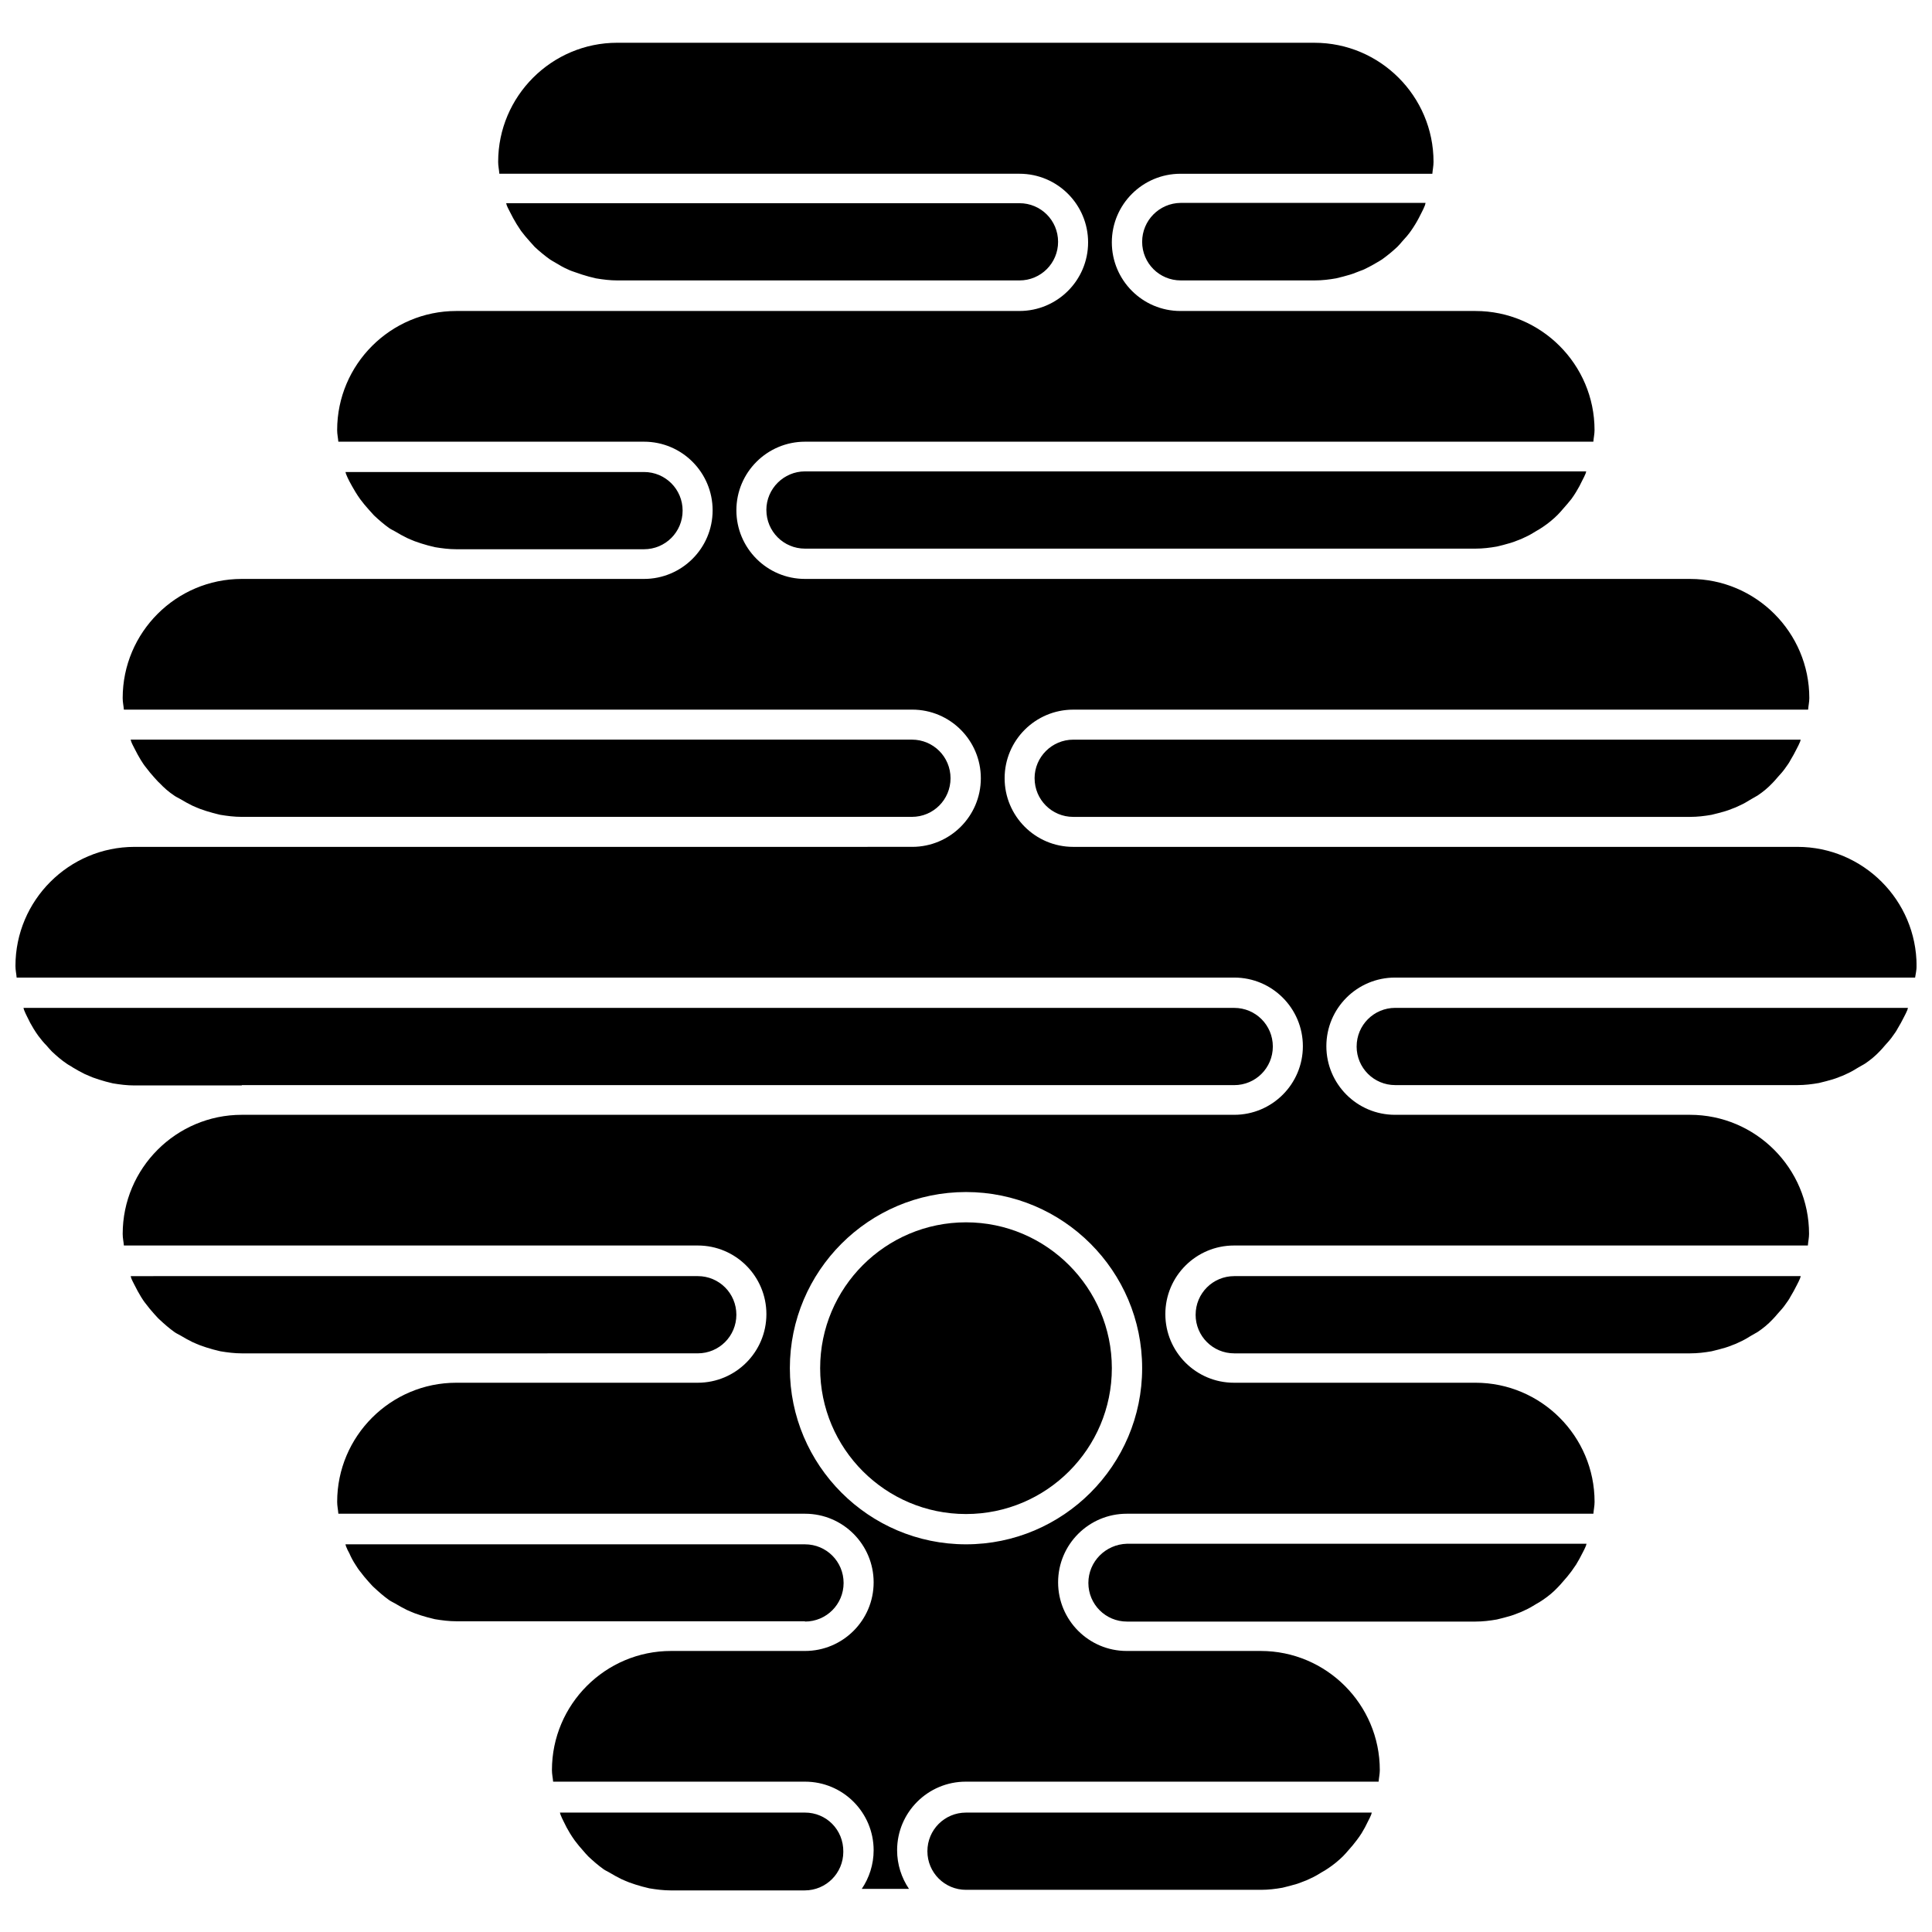 <?xml version="1.0" encoding="UTF-8"?>
<!-- The Best Svg Icon site in the world: iconSvg.co, Visit us! https://iconsvg.co -->
<svg width="800px" height="800px" version="1.1" viewBox="144 144 512 512" xmlns="http://www.w3.org/2000/svg">
 <defs>
  <clipPath id="a">
   <path d="m148.09 155h503.81v490h-503.81z"/>
  </clipPath>
 </defs>
 <path d="m432.43 563.5c0 5.668 4.566 10.234 10.234 10.234h92.34c1.969 0 3.856-0.234 5.668-0.551 0.629-0.156 1.258-0.316 1.891-0.473 1.18-0.316 2.363-0.629 3.465-1.102 0.707-0.234 1.418-0.551 2.047-0.867 1.102-0.473 2.125-1.102 3.148-1.73 0.551-0.316 1.102-0.629 1.652-1.023 1.418-0.945 2.754-2.047 3.938-3.305 0.473-0.473 0.945-1.023 1.418-1.574 0.789-0.867 1.496-1.73 2.203-2.676 0.395-0.629 0.867-1.18 1.258-1.812 0.629-1.023 1.18-2.047 1.73-3.148 0.316-0.629 0.629-1.18 0.867-1.812 0.078-0.156 0.078-0.395 0.156-0.551h-121.78c-5.668 0.156-10.234 4.723-10.234 10.391z"/>
 <path d="m460.85 492.42c0 5.668 4.566 10.234 10.234 10.234h120.84c1.969 0 3.856-0.234 5.668-0.551 0.629-0.156 1.258-0.316 1.891-0.473 1.18-0.316 2.363-0.629 3.465-1.102 0.707-0.234 1.418-0.551 2.047-0.867 1.102-0.473 2.125-1.102 3.148-1.73 0.551-0.316 1.102-0.629 1.652-0.945 1.418-0.945 2.754-2.047 3.938-3.305 0.473-0.473 0.945-1.023 1.34-1.496 0.789-0.867 1.574-1.73 2.203-2.676 0.395-0.551 0.867-1.18 1.18-1.812 0.629-1.023 1.18-2.047 1.73-3.148 0.316-0.629 0.629-1.18 0.867-1.812 0.078-0.156 0.078-0.395 0.156-0.551h-150.12c-5.668 0-10.234 4.566-10.234 10.234z"/>
 <path d="m389.77 634.59c0 5.668 4.566 10.234 10.234 10.234h78.168c1.969 0 3.856-0.234 5.668-0.551 0.629-0.156 1.258-0.316 1.891-0.473 1.18-0.316 2.363-0.629 3.465-1.102 0.707-0.234 1.418-0.551 2.047-0.867 1.102-0.473 2.125-1.102 3.148-1.73 0.551-0.316 1.102-0.629 1.652-1.023 1.418-0.945 2.754-2.047 3.938-3.227 0.473-0.473 0.945-1.023 1.418-1.574 0.789-0.867 1.496-1.73 2.203-2.676 0.473-0.629 0.867-1.18 1.258-1.812 0.629-1.023 1.18-2.047 1.652-3.07 0.316-0.629 0.629-1.18 0.867-1.812 0.078-0.156 0.078-0.395 0.156-0.551h-107.53c-5.668 0-10.234 4.566-10.234 10.234z"/>
 <path d="m503.52 421.33c0 5.668 4.566 10.234 10.234 10.234h106.59c1.969 0 3.856-0.234 5.668-0.551 0.629-0.156 1.258-0.316 1.891-0.473 1.18-0.316 2.363-0.629 3.465-1.102 0.707-0.234 1.418-0.551 2.047-0.867 1.102-0.473 2.125-1.102 3.148-1.73 0.551-0.316 1.102-0.629 1.652-0.945 1.418-0.945 2.754-2.047 3.938-3.305 0.473-0.473 0.945-1.023 1.34-1.496 0.789-0.867 1.574-1.73 2.203-2.676 0.395-0.551 0.867-1.18 1.18-1.812 0.629-1.023 1.18-2.047 1.73-3.148 0.316-0.629 0.629-1.18 0.867-1.812 0.078-0.156 0.078-0.395 0.156-0.551h-135.87c-5.668 0-10.234 4.566-10.234 10.234z"/>
 <path d="m400 467.93c-21.332 0-38.652 17.32-38.652 38.652 0 21.332 17.32 38.652 38.652 38.652s38.652-17.32 38.652-38.652c-0.004-21.254-17.32-38.652-38.652-38.652z"/>
 <path d="m208.08 431.57h263c5.668 0 10.234-4.566 10.234-10.234s-4.566-10.234-10.234-10.234h-320.86c0.078 0.156 0.078 0.395 0.156 0.551 0.234 0.629 0.551 1.258 0.867 1.891 0.473 1.023 1.023 2.047 1.652 3.07 0.395 0.629 0.789 1.258 1.258 1.891 0.707 0.945 1.418 1.812 2.203 2.598 0.473 0.551 0.945 1.102 1.418 1.574 1.258 1.18 2.519 2.281 3.938 3.227 0.551 0.395 1.102 0.629 1.652 1.023 1.023 0.629 2.047 1.18 3.148 1.73 0.707 0.316 1.34 0.551 2.047 0.867 1.102 0.395 2.281 0.789 3.465 1.102 0.629 0.156 1.258 0.316 1.891 0.473 1.891 0.316 3.777 0.551 5.668 0.551h28.496z"/>
 <path d="m328.91 502.65c5.668 0 10.234-4.566 10.234-10.234 0-5.668-4.566-10.234-10.234-10.234l-150.28 0.004c0.078 0.156 0.078 0.395 0.156 0.551 0.234 0.629 0.551 1.18 0.867 1.812 0.551 1.102 1.102 2.125 1.73 3.148 0.395 0.629 0.789 1.258 1.258 1.812 0.707 0.945 1.418 1.812 2.203 2.676 0.473 0.473 0.867 1.023 1.418 1.496 1.258 1.18 2.519 2.281 3.938 3.305 0.551 0.395 1.102 0.629 1.652 0.945 1.023 0.629 2.047 1.18 3.148 1.73 0.629 0.316 1.34 0.551 2.047 0.867 1.102 0.395 2.281 0.789 3.465 1.102 0.629 0.156 1.258 0.316 1.891 0.473 1.891 0.316 3.777 0.551 5.668 0.551h56.836z"/>
 <path d="m357.33 573.73c5.668 0 10.234-4.566 10.234-10.234s-4.566-10.234-10.234-10.234h-121.78c0.078 0.156 0.078 0.395 0.156 0.551 0.234 0.629 0.551 1.258 0.867 1.812 0.473 1.102 1.023 2.125 1.652 3.07 0.395 0.629 0.789 1.258 1.258 1.812 0.707 0.945 1.418 1.812 2.203 2.676 0.473 0.473 0.867 1.023 1.418 1.496 1.258 1.18 2.519 2.281 3.938 3.305 0.551 0.395 1.102 0.629 1.652 0.945 1.023 0.629 2.047 1.18 3.148 1.73 0.629 0.316 1.34 0.551 2.047 0.867 1.102 0.395 2.281 0.789 3.465 1.102 0.629 0.156 1.258 0.316 1.891 0.473 1.891 0.316 3.777 0.551 5.668 0.551h92.418z"/>
 <path d="m357.33 624.35h-64.945c0.078 0.156 0.078 0.395 0.156 0.551 0.234 0.629 0.551 1.258 0.867 1.891 0.473 1.023 1.023 2.047 1.652 3.07 0.395 0.629 0.789 1.258 1.258 1.891 0.707 0.945 1.418 1.812 2.203 2.676 0.473 0.551 0.867 1.023 1.418 1.574 1.258 1.18 2.519 2.281 3.938 3.305 0.551 0.395 1.102 0.629 1.652 0.945 1.023 0.629 2.047 1.18 3.148 1.73 0.629 0.316 1.34 0.551 2.047 0.867 1.102 0.395 2.281 0.789 3.465 1.102 0.629 0.156 1.258 0.316 1.891 0.473 1.891 0.316 3.777 0.551 5.668 0.551h35.504c5.668 0 10.234-4.566 10.234-10.234 0.078-5.824-4.488-10.391-10.156-10.391z"/>
 <path d="m280.89 203.36c0.395 0.629 0.789 1.18 1.18 1.812 0.707 0.945 1.496 1.891 2.281 2.754 0.473 0.473 0.867 1.023 1.34 1.496 1.258 1.18 2.598 2.281 4.016 3.305 0.473 0.316 1.023 0.629 1.574 0.945 1.023 0.629 2.125 1.258 3.227 1.73 0.629 0.316 1.34 0.551 2.047 0.789 1.105 0.395 2.285 0.785 3.465 1.102 0.629 0.156 1.258 0.316 1.891 0.473 1.891 0.316 3.777 0.551 5.668 0.551h106.59c5.668 0 10.234-4.566 10.234-10.234s-4.566-10.234-10.234-10.234h-136.03c0.078 0.156 0.078 0.395 0.156 0.551 0.234 0.629 0.551 1.18 0.867 1.812 0.551 1.102 1.102 2.125 1.73 3.148z"/>
 <path d="m347.1 279.16c0 5.668 4.566 10.234 10.234 10.234h177.67c1.969 0 3.856-0.234 5.668-0.551 0.629-0.156 1.258-0.316 1.891-0.473 1.18-0.316 2.363-0.629 3.465-1.102 0.707-0.234 1.418-0.551 2.047-0.867 1.102-0.473 2.125-1.102 3.148-1.73 0.551-0.316 1.102-0.629 1.652-1.023 1.418-0.945 2.754-2.047 3.938-3.227 0.473-0.473 0.945-1.023 1.418-1.574 0.789-0.867 1.496-1.73 2.203-2.598 0.473-0.629 0.867-1.258 1.258-1.891 0.629-1.023 1.18-2.047 1.652-3.07 0.316-0.629 0.629-1.18 0.867-1.812 0.078-0.156 0.078-0.395 0.156-0.551h-207.04c-5.59 0-10.234 4.566-10.234 10.234z"/>
 <path d="m446.68 208.08c0 5.668 4.566 10.234 10.234 10.234h35.504c1.969 0 3.856-0.234 5.668-0.551 0.629-0.156 1.258-0.316 1.891-0.473 1.18-0.316 2.363-0.629 3.465-1.102 0.707-0.234 1.34-0.551 2.047-0.789 1.102-0.551 2.203-1.102 3.227-1.73 0.551-0.316 1.102-0.629 1.574-0.945 1.418-1.023 2.754-2.125 4.016-3.305 0.473-0.473 0.867-0.945 1.34-1.496 0.789-0.867 1.574-1.73 2.281-2.754 0.395-0.551 0.789-1.18 1.18-1.812 0.629-1.023 1.18-2.125 1.73-3.227 0.316-0.551 0.551-1.18 0.789-1.73 0.078-0.156 0.078-0.395 0.156-0.629h-64.945c-5.59 0.074-10.156 4.641-10.156 10.309z"/>
 <path d="m418.18 350.25c0 5.668 4.566 10.234 10.234 10.234h163.5c1.969 0 3.856-0.234 5.668-0.551 0.629-0.156 1.258-0.316 1.891-0.473 1.18-0.316 2.363-0.629 3.465-1.102 0.707-0.234 1.418-0.551 2.047-0.867 1.102-0.473 2.125-1.102 3.148-1.73 0.551-0.316 1.102-0.629 1.652-0.945 1.418-0.945 2.754-2.047 3.938-3.305 0.473-0.473 0.945-1.023 1.34-1.496 0.789-0.867 1.574-1.73 2.203-2.676 0.395-0.551 0.867-1.18 1.18-1.812 0.629-1.023 1.18-2.047 1.73-3.148 0.316-0.629 0.629-1.18 0.867-1.812 0.078-0.156 0.078-0.395 0.156-0.551l-192.79 0.004c-5.59 0-10.234 4.562-10.234 10.23z"/>
 <g clip-path="url(#a)">
  <path d="m620.34 368.43h-191.92c-10.078 0-18.184-8.188-18.184-18.184 0-10.078 8.188-18.184 18.184-18.184h194.75c0.078-1.023 0.316-2.047 0.316-3.07 0-17.398-14.168-31.566-31.566-31.566h-56.836l-177.75-0.004c-10.078 0-18.184-8.188-18.184-18.184 0-10.078 8.188-18.184 18.184-18.184h208.92c0.078-1.023 0.316-2.047 0.316-3.07 0-17.398-14.168-31.566-31.566-31.566h-78.172c-10.078 0-18.184-8.188-18.184-18.184 0-10.078 8.188-18.184 18.184-18.184h66.754c0.078-1.023 0.316-2.047 0.316-3.148 0-17.398-14.168-31.566-31.566-31.566l-184.75-0.004c-17.398 0-31.566 14.168-31.566 31.566 0 1.102 0.234 2.047 0.316 3.148h137.84c10.078 0 18.184 8.188 18.184 18.184 0 10.078-8.188 18.184-18.184 18.184l-106.59 0.004h-42.668c-17.398 0-31.566 14.168-31.566 31.566 0 1.102 0.234 2.047 0.316 3.07h81.004c10.078 0 18.184 8.188 18.184 18.184 0 10.078-8.188 18.184-18.184 18.184h-106.59c-17.398 0-31.566 14.168-31.566 31.566 0 1.102 0.234 2.047 0.316 3.07h208.92c10.078 0 18.184 8.188 18.184 18.184 0 10.078-8.188 18.184-18.184 18.184l-177.67 0.004h-28.418c-17.398 0-31.566 14.168-31.566 31.566 0 1.102 0.234 2.047 0.316 3.07h322.68c10.078 0 18.184 8.188 18.184 18.184 0 10.078-8.188 18.184-18.184 18.184h-263.01c-17.398 0-31.566 14.168-31.566 31.566 0 1.102 0.234 2.047 0.316 3.07h152.09c10.078 0 18.184 8.188 18.184 18.184 0 10.078-8.188 18.184-18.184 18.184h-64c-17.398 0-31.566 14.168-31.566 31.566 0 1.102 0.234 2.047 0.316 3.148h123.67c10.078 0 18.184 8.188 18.184 18.184 0 10.078-8.188 18.184-18.184 18.184h-35.504c-17.398 0-31.566 14.168-31.566 31.566 0 1.102 0.234 2.047 0.316 3.07h66.754c10.078 0 18.184 8.188 18.184 18.184 0 3.777-1.18 7.32-3.148 10.234h12.516c-1.969-2.914-3.148-6.453-3.148-10.234 0-10.078 8.188-18.184 18.184-18.184h109.42c0.078-1.023 0.316-2.047 0.316-3.07 0-17.398-14.168-31.566-31.566-31.566h-35.504c-10.078 0-18.184-8.188-18.184-18.184 0-10.078 8.188-18.184 18.184-18.184h123.67c0.078-1.023 0.316-2.047 0.316-3.148 0-17.398-14.168-31.566-31.566-31.566h-64c-10.078 0-18.184-8.188-18.184-18.184 0-10.078 8.188-18.184 18.184-18.184h152.09c0.078-1.023 0.316-2.047 0.316-3.07 0-17.398-14.168-31.566-31.566-31.566h-78.168c-10.078 0-18.184-8.188-18.184-18.184 0-10.078 8.188-18.184 18.184-18.184h137.84c0.156-1.023 0.391-1.969 0.391-3.07 0-17.398-14.168-31.566-31.566-31.566zm-220.34 184.83c-25.742 0-46.68-20.941-46.68-46.68 0-25.742 20.941-46.68 46.68-46.68 25.742 0 46.68 20.941 46.68 46.68 0 25.742-20.941 46.68-46.68 46.68z"/>
 </g>
 <path d="m181.39 345.52c0.395 0.629 0.789 1.258 1.258 1.812 0.707 0.945 1.418 1.812 2.203 2.676 0.473 0.473 0.867 1.023 1.418 1.496 1.184 1.258 2.445 2.359 3.859 3.305 0.551 0.395 1.102 0.629 1.652 0.945 1.023 0.629 2.047 1.18 3.148 1.73 0.629 0.316 1.34 0.551 2.047 0.867 1.102 0.395 2.281 0.789 3.465 1.102 0.629 0.156 1.258 0.316 1.891 0.473 1.891 0.316 3.777 0.551 5.668 0.551h177.67c5.668 0 10.234-4.566 10.234-10.234 0-5.668-4.566-10.234-10.234-10.234l-207.04 0.004c0.078 0.156 0.078 0.395 0.156 0.551 0.234 0.629 0.551 1.18 0.867 1.812 0.551 1.098 1.102 2.121 1.73 3.144z"/>
 <path d="m238.23 274.44c0.395 0.629 0.789 1.258 1.258 1.891 0.707 0.945 1.418 1.812 2.203 2.676 0.473 0.551 0.945 1.023 1.418 1.574 1.258 1.18 2.519 2.281 3.938 3.305 0.551 0.395 1.102 0.629 1.652 0.945 1.023 0.629 2.047 1.18 3.148 1.73 0.629 0.316 1.34 0.551 2.047 0.867 1.102 0.395 2.281 0.789 3.465 1.102 0.629 0.156 1.258 0.316 1.891 0.473 1.891 0.316 3.777 0.551 5.668 0.551h49.75c5.668 0 10.234-4.566 10.234-10.234 0-5.668-4.566-10.234-10.234-10.234h-79.113c0.078 0.156 0.078 0.395 0.156 0.551 0.234 0.629 0.551 1.258 0.867 1.891 0.473 0.867 1.023 1.891 1.652 2.914z"/>
</svg>